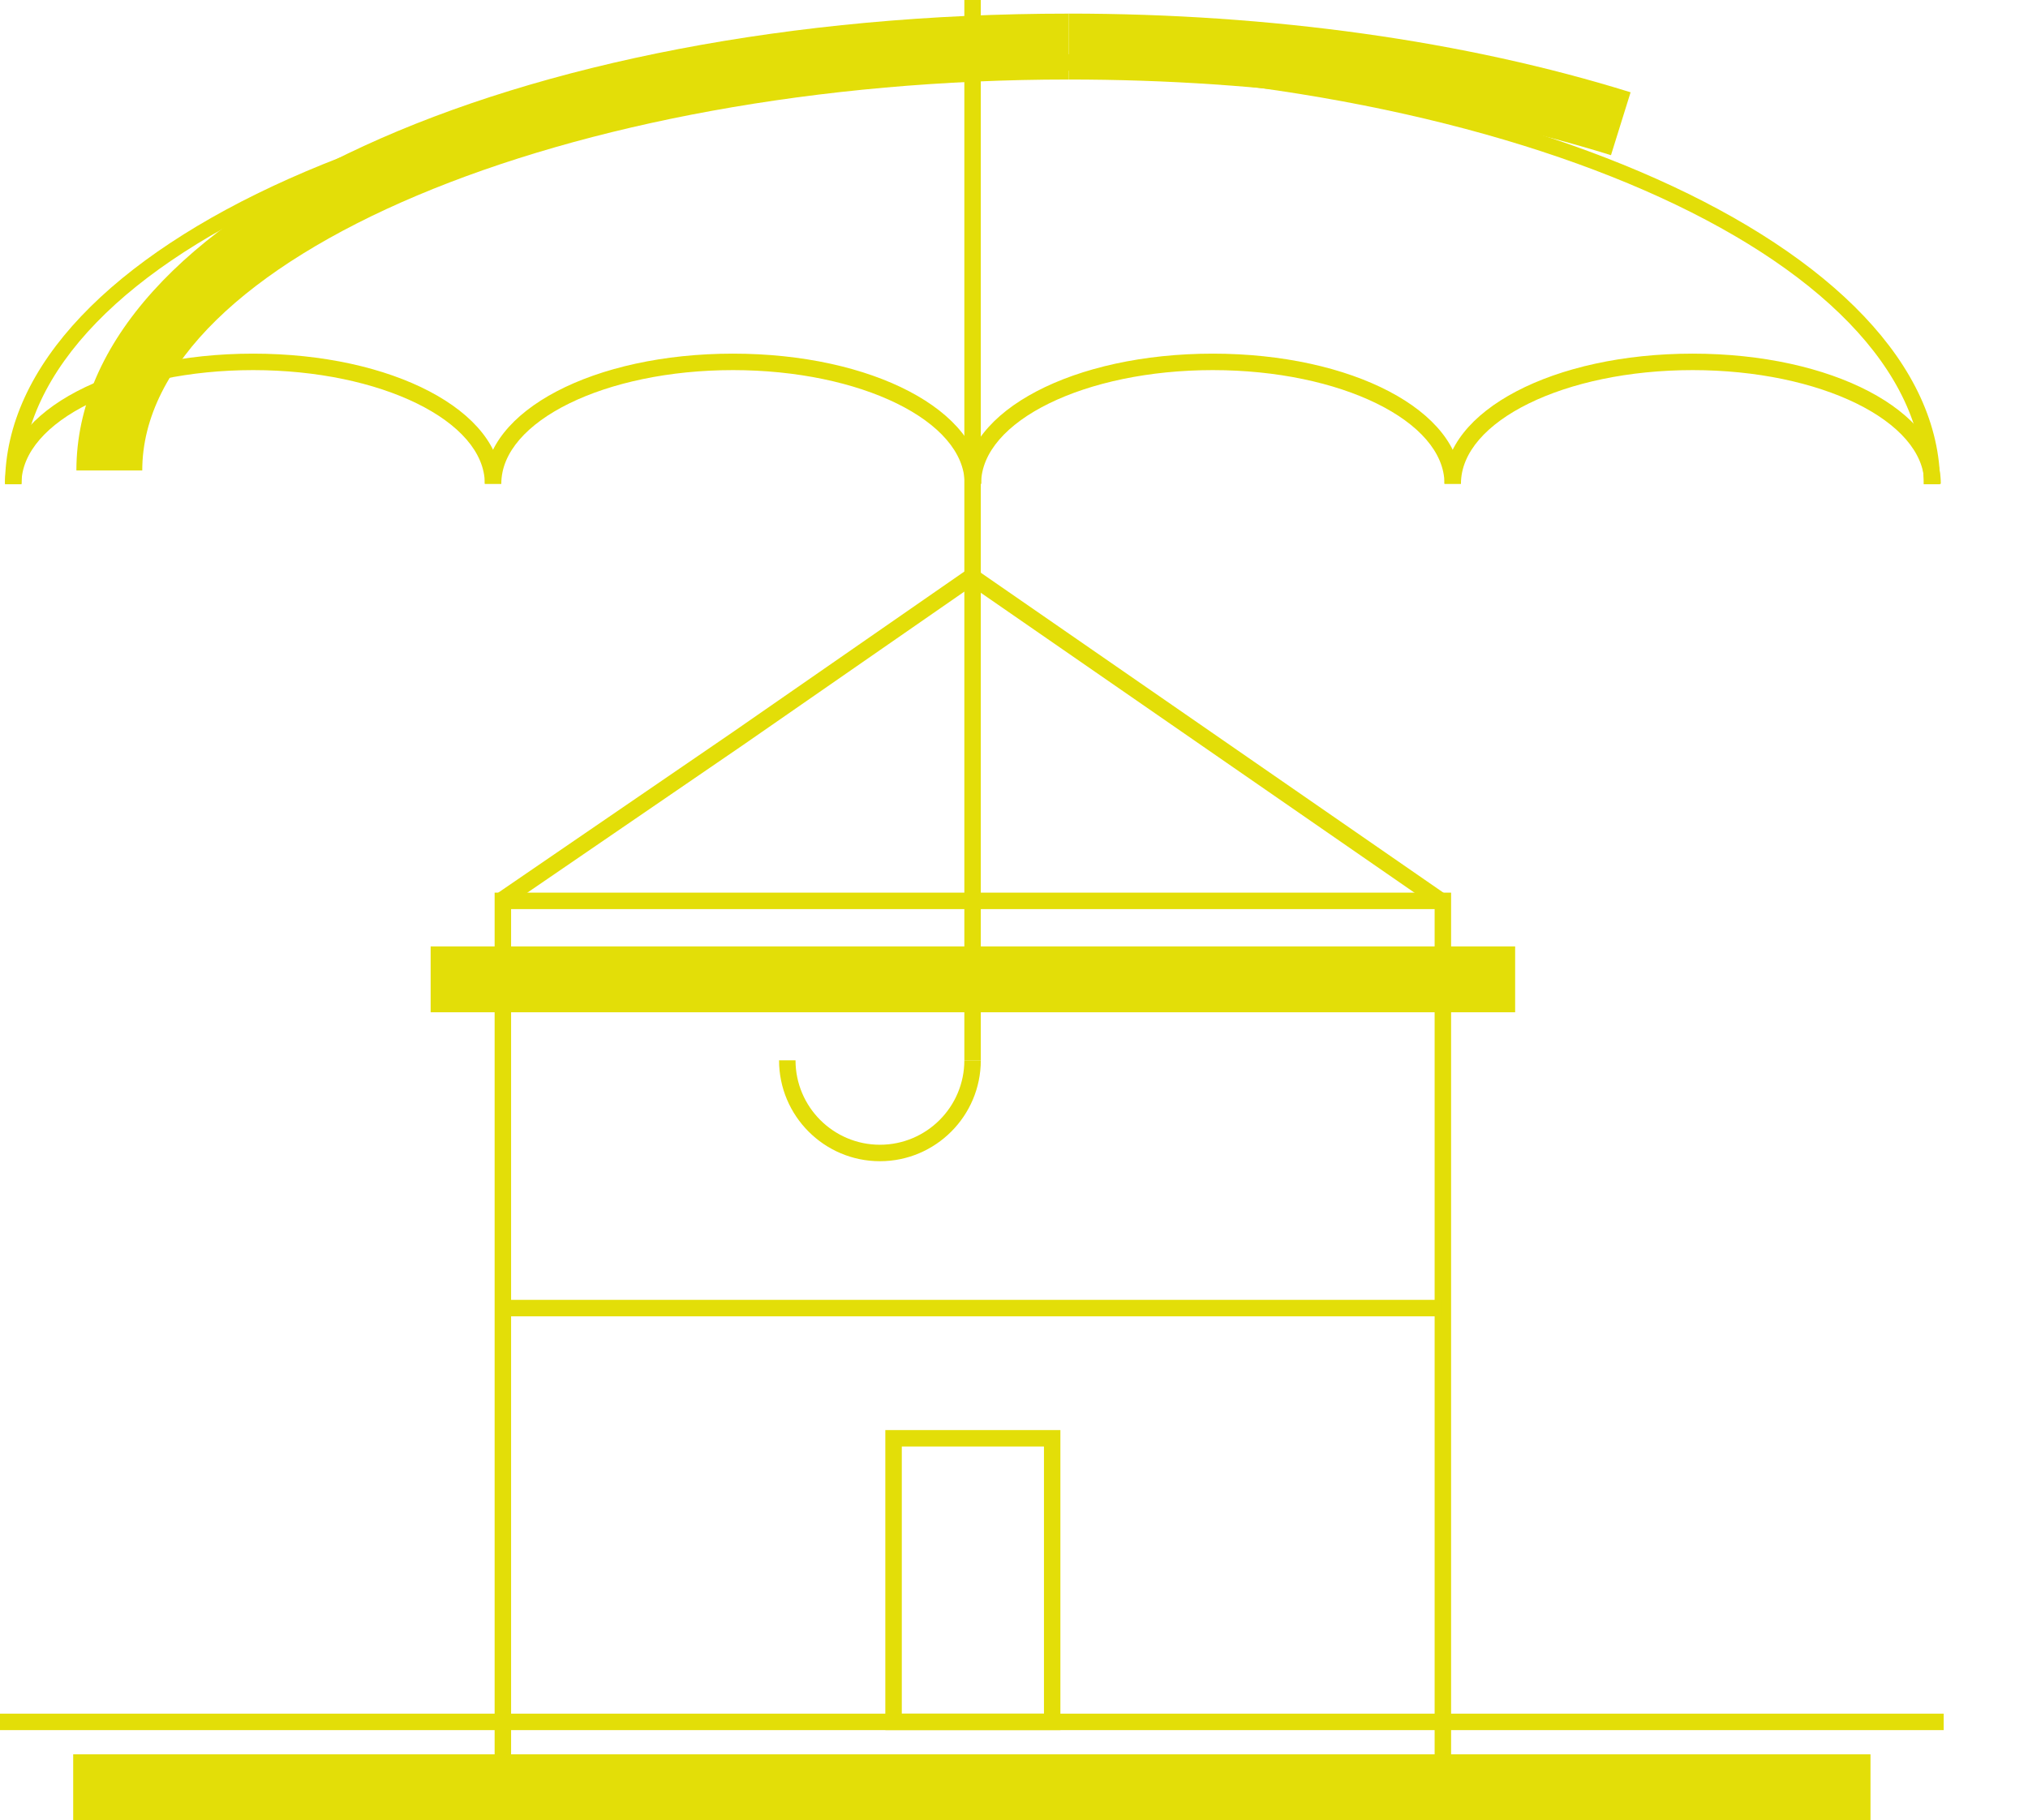 <?xml version="1.0" encoding="utf-8"?>
<!-- Generator: Adobe Illustrator 16.0.0, SVG Export Plug-In . SVG Version: 6.00 Build 0)  -->
<!DOCTYPE svg PUBLIC "-//W3C//DTD SVG 1.1//EN" "http://www.w3.org/Graphics/SVG/1.1/DTD/svg11.dtd">
<svg version="1.1" id="Calque_1" xmlns="http://www.w3.org/2000/svg" xmlns:xlink="http://www.w3.org/1999/xlink" x="0px" y="0px"
	 width="66.503px" height="59.699px" viewBox="0 0 66.503 59.699" enable-background="new 0 0 66.503 59.699" xml:space="preserve">
<g>
	<path fill="#E3DE08" d="M66.503,15.97"/>
	<path fill="#E3DE08" d="M52.828,5.09c-5.214-1.625-11.364-2.482-17.784-2.482V0.446c6.636,0,13.007,0.893,18.427,2.581L52.828,5.09
		z"/>
	<path fill="#E3DE08" d="M4.665,15.43h-2.16c0-8.402,14.293-14.983,32.539-14.983v2.161C18.577,2.607,4.665,8.479,4.665,15.43z"/>
	<rect x="14.122" y="31.041" fill="#E3DE08" width="35.563" height="2.16"/>
	<rect x="2.4" y="57.539" fill="#E3DE08" width="58.938" height="2.16"/>
	<polygon fill="#E3DE08" points="47.585,58.536 47.045,58.536 47.045,29.817 16.76,29.817 16.76,58.536 16.22,58.536 16.22,29.277 
		47.585,29.277 	"/>
	<rect y="56.205" fill="#E3DE08" width="63.738" height="0.54"/>
	<rect x="16.424" y="42.633" fill="#E3DE08" width="30.824" height="0.54"/>
	<path fill="#E3DE08" d="M34.773,56.745h-5.741v-9.841h5.741V56.745z M29.572,56.205h4.662v-8.761h-4.662V56.205z"/>
	<polygon fill="#E3DE08" points="16.575,29.77 16.271,29.324 24.034,24.009 31.865,18.578 47.401,29.325 47.094,29.77 
		31.865,19.236 24.341,24.453 	"/>
	<g>
		<path fill="#E3DE08" d="M63.622,15.883h-0.54c0-7.517-13.991-13.633-31.188-13.633c-17.198,0-31.189,6.116-31.189,13.633h-0.54
			c0-7.814,14.233-14.173,31.729-14.173C49.389,1.71,63.622,8.068,63.622,15.883z"/>
		<path fill="#E3DE08" d="M16.439,15.866h-0.541c0-2.055-3.408-3.727-7.597-3.727c-4.189,0-7.598,1.672-7.598,3.727h-0.54
			c0-2.393,3.574-4.267,8.138-4.267S16.439,13.474,16.439,15.866z"/>
		<rect x="31.623" fill="#E3DE08" width="0.54" height="34.777"/>
		<path fill="#E3DE08" d="M32.174,15.866h-0.54c0-2.055-3.408-3.727-7.598-3.727c-4.188,0-7.597,1.672-7.597,3.727h-0.541
			c0-2.393,3.574-4.267,8.138-4.267S32.174,13.474,32.174,15.866z"/>
		<path fill="#E3DE08" d="M47.908,15.866h-0.54c0-2.055-3.407-3.727-7.597-3.727s-7.598,1.672-7.598,3.727h-0.54
			c0-2.393,3.574-4.267,8.138-4.267C44.334,11.6,47.908,13.474,47.908,15.866z"/>
		<path fill="#E3DE08" d="M63.644,15.866h-0.54c0-2.055-3.408-3.727-7.598-3.727s-7.598,1.672-7.598,3.727h-0.54
			c0-2.393,3.574-4.267,8.138-4.267S63.644,13.474,63.644,15.866z"/>
		<path fill="#E3DE08" d="M28.855,38.086c-1.824,0-3.308-1.484-3.308-3.309h0.54c0,1.527,1.241,2.769,2.768,2.769
			s2.768-1.241,2.768-2.769h0.54C32.163,36.602,30.679,38.086,28.855,38.086z"/>
	</g>
</g>
</svg>
